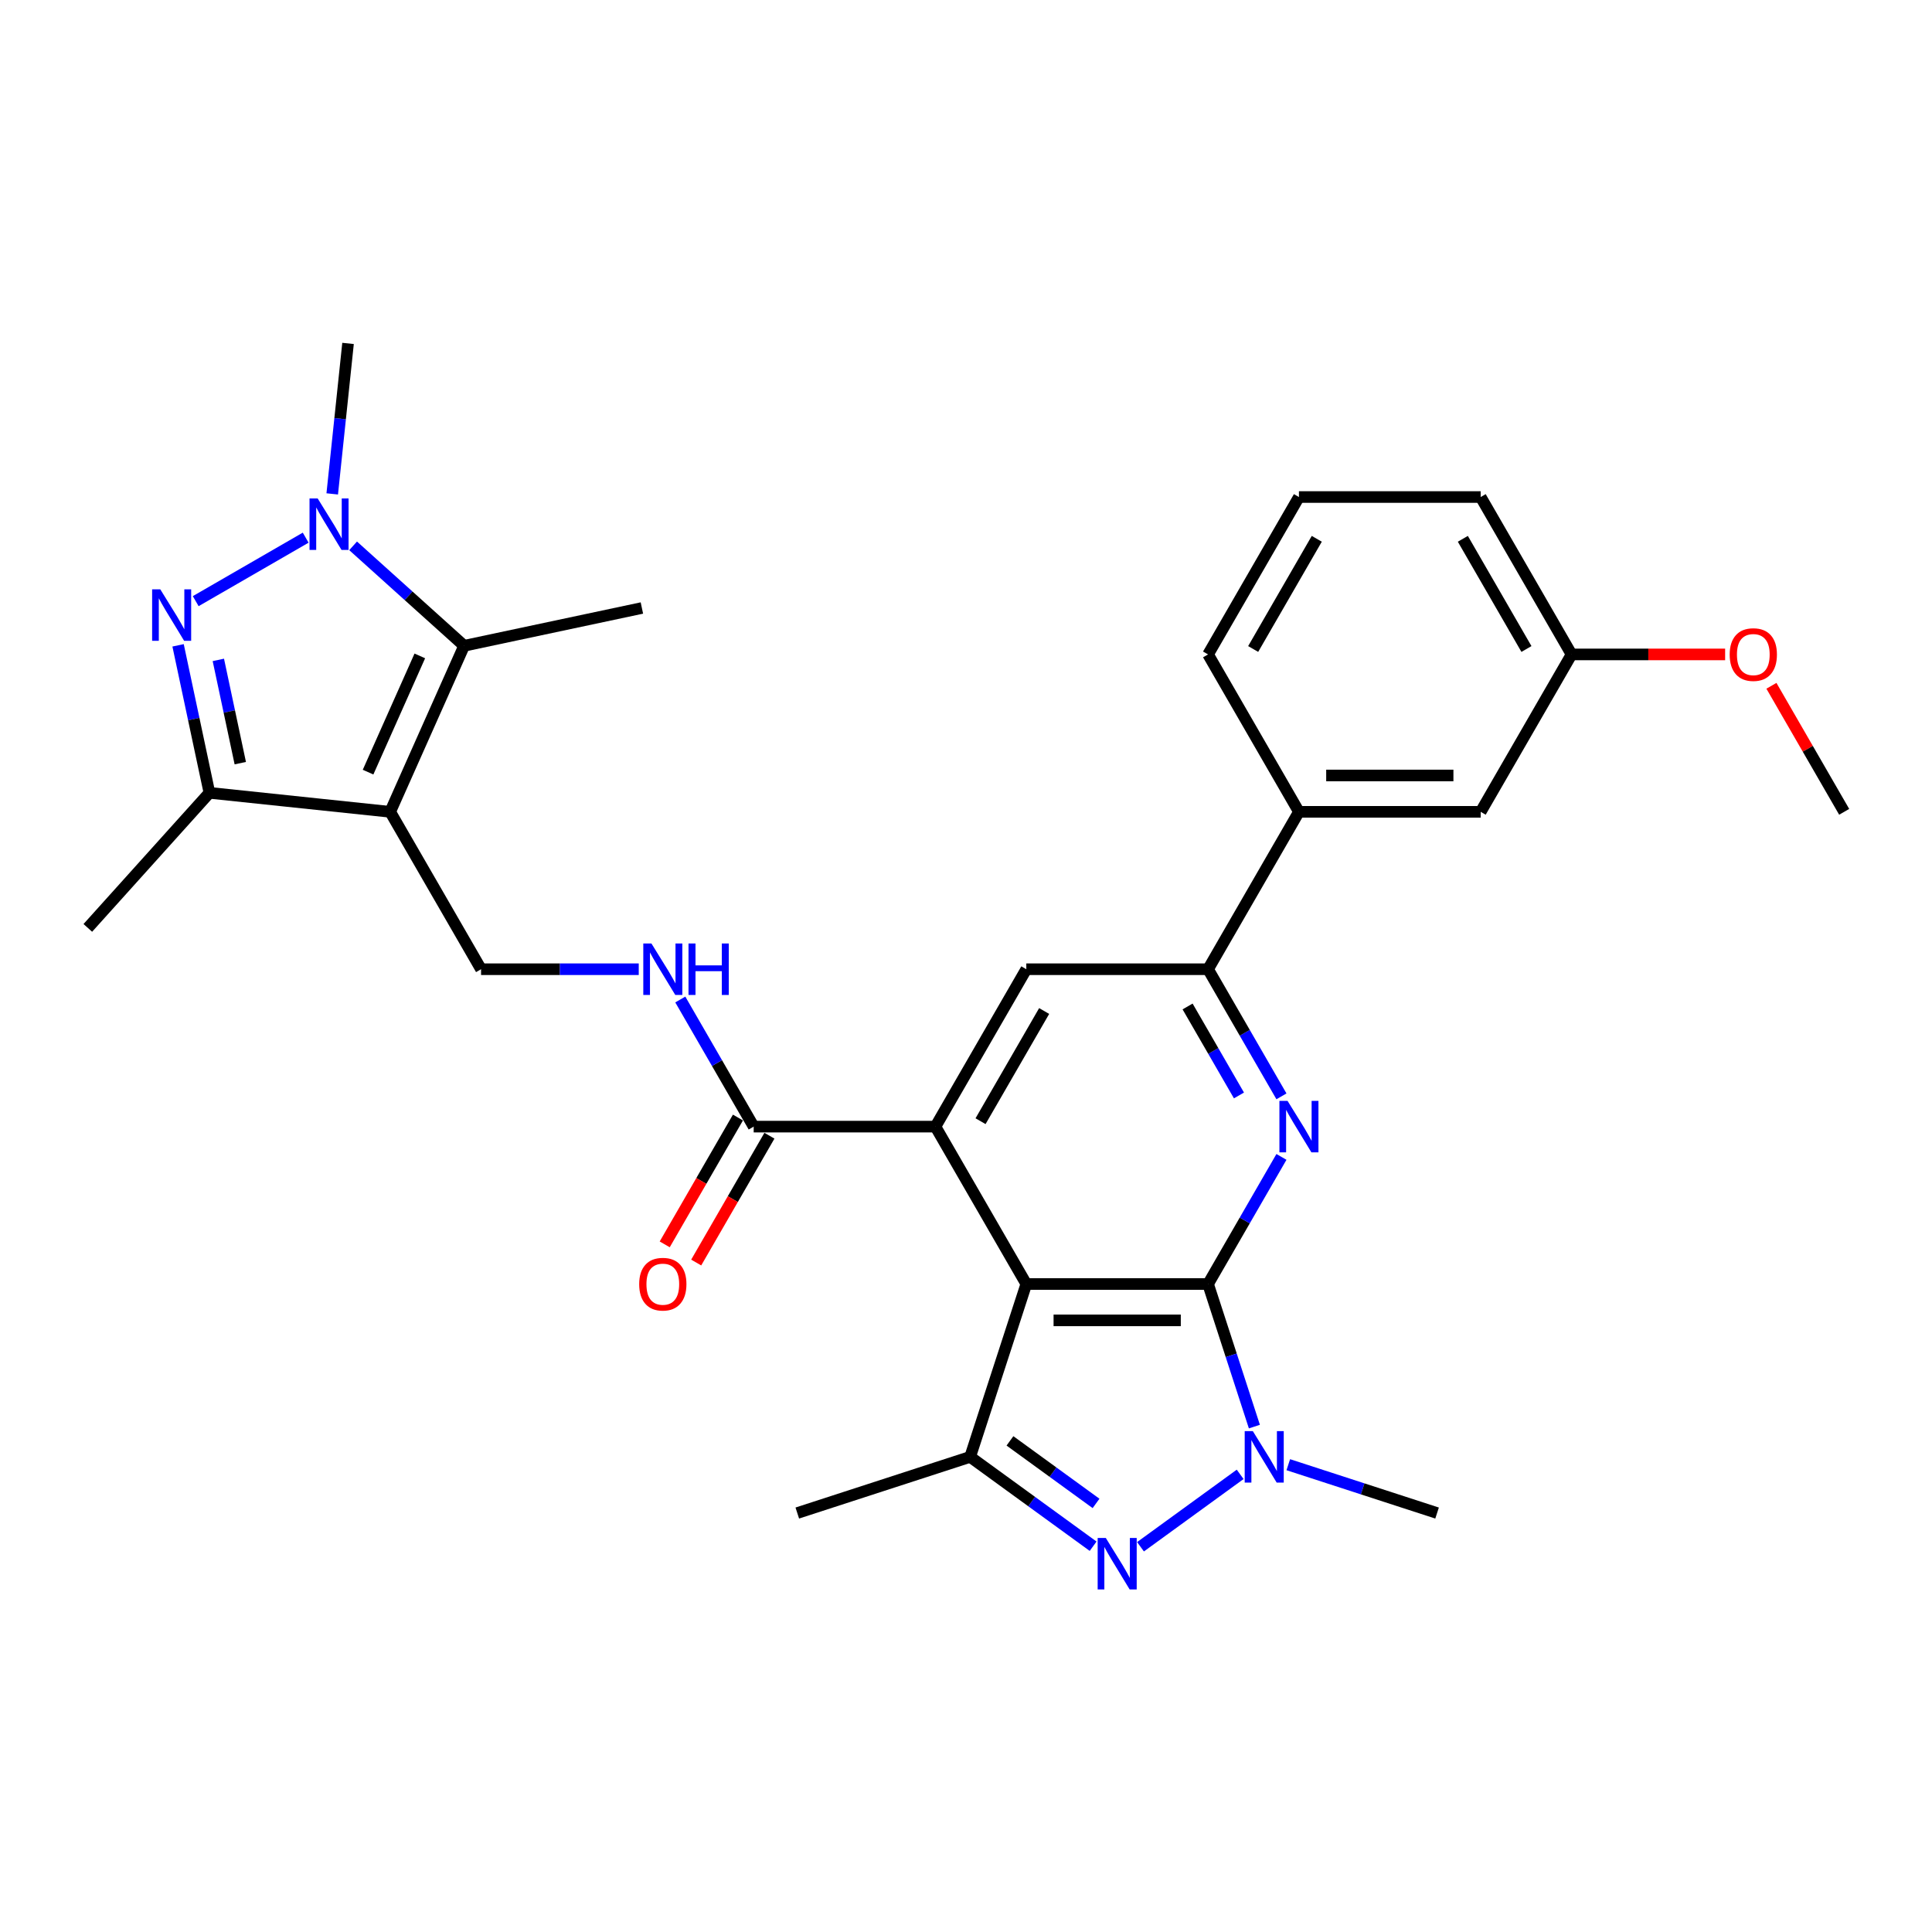 <?xml version='1.0' encoding='iso-8859-1'?>
<svg version='1.1' baseProfile='full'
              xmlns='http://www.w3.org/2000/svg'
                      xmlns:rdkit='http://www.rdkit.org/xml'
                      xmlns:xlink='http://www.w3.org/1999/xlink'
                  xml:space='preserve'
width='1000px' height='1000px' viewBox='0 0 1000 1000'>
<!-- END OF HEADER -->
<rect style='opacity:1.0;fill:#FFFFFF;stroke:none' width='1000' height='1000' x='0' y='0'> </rect>
<path class='bond-0' d='M 625.289,664.609 L 531.216,664.609' style='fill:none;fill-rule:evenodd;stroke:#000000;stroke-width:6px;stroke-linecap:butt;stroke-linejoin:miter;stroke-opacity:1' />
<path class='bond-0' d='M 611.178,683.424 L 545.327,683.424' style='fill:none;fill-rule:evenodd;stroke:#000000;stroke-width:6px;stroke-linecap:butt;stroke-linejoin:miter;stroke-opacity:1' />
<path class='bond-2' d='M 625.289,664.609 L 637.278,701.507' style='fill:none;fill-rule:evenodd;stroke:#000000;stroke-width:6px;stroke-linecap:butt;stroke-linejoin:miter;stroke-opacity:1' />
<path class='bond-2' d='M 637.278,701.507 L 649.267,738.405' style='fill:none;fill-rule:evenodd;stroke:#0000FF;stroke-width:6px;stroke-linecap:butt;stroke-linejoin:miter;stroke-opacity:1' />
<path class='bond-5' d='M 625.289,664.609 L 644.283,631.71' style='fill:none;fill-rule:evenodd;stroke:#000000;stroke-width:6px;stroke-linecap:butt;stroke-linejoin:miter;stroke-opacity:1' />
<path class='bond-5' d='M 644.283,631.71 L 663.277,598.812' style='fill:none;fill-rule:evenodd;stroke:#0000FF;stroke-width:6px;stroke-linecap:butt;stroke-linejoin:miter;stroke-opacity:1' />
<path class='bond-6' d='M 531.216,664.609 L 484.179,583.139' style='fill:none;fill-rule:evenodd;stroke:#000000;stroke-width:6px;stroke-linecap:butt;stroke-linejoin:miter;stroke-opacity:1' />
<path class='bond-8' d='M 531.216,664.609 L 502.146,754.078' style='fill:none;fill-rule:evenodd;stroke:#000000;stroke-width:6px;stroke-linecap:butt;stroke-linejoin:miter;stroke-opacity:1' />
<path class='bond-1' d='M 201.96,420.2 L 248.996,501.669' style='fill:none;fill-rule:evenodd;stroke:#000000;stroke-width:6px;stroke-linecap:butt;stroke-linejoin:miter;stroke-opacity:1' />
<path class='bond-9' d='M 201.96,420.2 L 240.223,334.26' style='fill:none;fill-rule:evenodd;stroke:#000000;stroke-width:6px;stroke-linecap:butt;stroke-linejoin:miter;stroke-opacity:1' />
<path class='bond-9' d='M 190.511,399.656 L 217.295,339.498' style='fill:none;fill-rule:evenodd;stroke:#000000;stroke-width:6px;stroke-linecap:butt;stroke-linejoin:miter;stroke-opacity:1' />
<path class='bond-10' d='M 201.96,420.2 L 108.402,410.366' style='fill:none;fill-rule:evenodd;stroke:#000000;stroke-width:6px;stroke-linecap:butt;stroke-linejoin:miter;stroke-opacity:1' />
<path class='bond-3' d='M 641.904,763.127 L 590.323,800.603' style='fill:none;fill-rule:evenodd;stroke:#0000FF;stroke-width:6px;stroke-linecap:butt;stroke-linejoin:miter;stroke-opacity:1' />
<path class='bond-19' d='M 666.815,758.125 L 705.322,770.637' style='fill:none;fill-rule:evenodd;stroke:#0000FF;stroke-width:6px;stroke-linecap:butt;stroke-linejoin:miter;stroke-opacity:1' />
<path class='bond-19' d='M 705.322,770.637 L 743.828,783.148' style='fill:none;fill-rule:evenodd;stroke:#000000;stroke-width:6px;stroke-linecap:butt;stroke-linejoin:miter;stroke-opacity:1' />
<path class='bond-30' d='M 565.797,800.324 L 533.972,777.201' style='fill:none;fill-rule:evenodd;stroke:#0000FF;stroke-width:6px;stroke-linecap:butt;stroke-linejoin:miter;stroke-opacity:1' />
<path class='bond-30' d='M 533.972,777.201 L 502.146,754.078' style='fill:none;fill-rule:evenodd;stroke:#000000;stroke-width:6px;stroke-linecap:butt;stroke-linejoin:miter;stroke-opacity:1' />
<path class='bond-30' d='M 567.309,778.165 L 545.03,761.979' style='fill:none;fill-rule:evenodd;stroke:#0000FF;stroke-width:6px;stroke-linecap:butt;stroke-linejoin:miter;stroke-opacity:1' />
<path class='bond-30' d='M 545.03,761.979 L 522.752,745.794' style='fill:none;fill-rule:evenodd;stroke:#000000;stroke-width:6px;stroke-linecap:butt;stroke-linejoin:miter;stroke-opacity:1' />
<path class='bond-4' d='M 92.174,334.021 L 100.288,372.194' style='fill:none;fill-rule:evenodd;stroke:#0000FF;stroke-width:6px;stroke-linecap:butt;stroke-linejoin:miter;stroke-opacity:1' />
<path class='bond-4' d='M 100.288,372.194 L 108.402,410.366' style='fill:none;fill-rule:evenodd;stroke:#000000;stroke-width:6px;stroke-linecap:butt;stroke-linejoin:miter;stroke-opacity:1' />
<path class='bond-4' d='M 113.012,341.561 L 118.692,368.282' style='fill:none;fill-rule:evenodd;stroke:#0000FF;stroke-width:6px;stroke-linecap:butt;stroke-linejoin:miter;stroke-opacity:1' />
<path class='bond-4' d='M 118.692,368.282 L 124.371,395.003' style='fill:none;fill-rule:evenodd;stroke:#000000;stroke-width:6px;stroke-linecap:butt;stroke-linejoin:miter;stroke-opacity:1' />
<path class='bond-33' d='M 101.298,311.158 L 158.217,278.296' style='fill:none;fill-rule:evenodd;stroke:#0000FF;stroke-width:6px;stroke-linecap:butt;stroke-linejoin:miter;stroke-opacity:1' />
<path class='bond-11' d='M 663.277,567.467 L 644.283,534.568' style='fill:none;fill-rule:evenodd;stroke:#0000FF;stroke-width:6px;stroke-linecap:butt;stroke-linejoin:miter;stroke-opacity:1' />
<path class='bond-11' d='M 644.283,534.568 L 625.289,501.669' style='fill:none;fill-rule:evenodd;stroke:#000000;stroke-width:6px;stroke-linecap:butt;stroke-linejoin:miter;stroke-opacity:1' />
<path class='bond-11' d='M 641.285,567.004 L 627.989,543.975' style='fill:none;fill-rule:evenodd;stroke:#0000FF;stroke-width:6px;stroke-linecap:butt;stroke-linejoin:miter;stroke-opacity:1' />
<path class='bond-11' d='M 627.989,543.975 L 614.693,520.946' style='fill:none;fill-rule:evenodd;stroke:#000000;stroke-width:6px;stroke-linecap:butt;stroke-linejoin:miter;stroke-opacity:1' />
<path class='bond-13' d='M 484.179,583.139 L 390.106,583.139' style='fill:none;fill-rule:evenodd;stroke:#000000;stroke-width:6px;stroke-linecap:butt;stroke-linejoin:miter;stroke-opacity:1' />
<path class='bond-31' d='M 484.179,583.139 L 531.216,501.669' style='fill:none;fill-rule:evenodd;stroke:#000000;stroke-width:6px;stroke-linecap:butt;stroke-linejoin:miter;stroke-opacity:1' />
<path class='bond-31' d='M 507.529,580.326 L 540.454,523.297' style='fill:none;fill-rule:evenodd;stroke:#000000;stroke-width:6px;stroke-linecap:butt;stroke-linejoin:miter;stroke-opacity:1' />
<path class='bond-7' d='M 182.768,282.527 L 211.495,308.393' style='fill:none;fill-rule:evenodd;stroke:#0000FF;stroke-width:6px;stroke-linecap:butt;stroke-linejoin:miter;stroke-opacity:1' />
<path class='bond-7' d='M 211.495,308.393 L 240.223,334.26' style='fill:none;fill-rule:evenodd;stroke:#000000;stroke-width:6px;stroke-linecap:butt;stroke-linejoin:miter;stroke-opacity:1' />
<path class='bond-20' d='M 171.96,255.64 L 176.053,216.697' style='fill:none;fill-rule:evenodd;stroke:#0000FF;stroke-width:6px;stroke-linecap:butt;stroke-linejoin:miter;stroke-opacity:1' />
<path class='bond-20' d='M 176.053,216.697 L 180.146,177.754' style='fill:none;fill-rule:evenodd;stroke:#000000;stroke-width:6px;stroke-linecap:butt;stroke-linejoin:miter;stroke-opacity:1' />
<path class='bond-22' d='M 502.146,754.078 L 412.677,783.148' style='fill:none;fill-rule:evenodd;stroke:#000000;stroke-width:6px;stroke-linecap:butt;stroke-linejoin:miter;stroke-opacity:1' />
<path class='bond-23' d='M 240.223,334.26 L 332.24,314.701' style='fill:none;fill-rule:evenodd;stroke:#000000;stroke-width:6px;stroke-linecap:butt;stroke-linejoin:miter;stroke-opacity:1' />
<path class='bond-24' d='M 108.402,410.366 L 45.455,480.276' style='fill:none;fill-rule:evenodd;stroke:#000000;stroke-width:6px;stroke-linecap:butt;stroke-linejoin:miter;stroke-opacity:1' />
<path class='bond-12' d='M 625.289,501.669 L 531.216,501.669' style='fill:none;fill-rule:evenodd;stroke:#000000;stroke-width:6px;stroke-linecap:butt;stroke-linejoin:miter;stroke-opacity:1' />
<path class='bond-16' d='M 625.289,501.669 L 672.326,420.2' style='fill:none;fill-rule:evenodd;stroke:#000000;stroke-width:6px;stroke-linecap:butt;stroke-linejoin:miter;stroke-opacity:1' />
<path class='bond-15' d='M 390.106,583.139 L 371.112,550.241' style='fill:none;fill-rule:evenodd;stroke:#000000;stroke-width:6px;stroke-linecap:butt;stroke-linejoin:miter;stroke-opacity:1' />
<path class='bond-15' d='M 371.112,550.241 L 352.118,517.342' style='fill:none;fill-rule:evenodd;stroke:#0000FF;stroke-width:6px;stroke-linecap:butt;stroke-linejoin:miter;stroke-opacity:1' />
<path class='bond-17' d='M 381.959,578.436 L 363.009,611.259' style='fill:none;fill-rule:evenodd;stroke:#000000;stroke-width:6px;stroke-linecap:butt;stroke-linejoin:miter;stroke-opacity:1' />
<path class='bond-17' d='M 363.009,611.259 L 344.058,644.082' style='fill:none;fill-rule:evenodd;stroke:#FF0000;stroke-width:6px;stroke-linecap:butt;stroke-linejoin:miter;stroke-opacity:1' />
<path class='bond-17' d='M 398.253,587.843 L 379.303,620.666' style='fill:none;fill-rule:evenodd;stroke:#000000;stroke-width:6px;stroke-linecap:butt;stroke-linejoin:miter;stroke-opacity:1' />
<path class='bond-17' d='M 379.303,620.666 L 360.352,653.49' style='fill:none;fill-rule:evenodd;stroke:#FF0000;stroke-width:6px;stroke-linecap:butt;stroke-linejoin:miter;stroke-opacity:1' />
<path class='bond-14' d='M 248.996,501.669 L 289.805,501.669' style='fill:none;fill-rule:evenodd;stroke:#000000;stroke-width:6px;stroke-linecap:butt;stroke-linejoin:miter;stroke-opacity:1' />
<path class='bond-14' d='M 289.805,501.669 L 330.614,501.669' style='fill:none;fill-rule:evenodd;stroke:#0000FF;stroke-width:6px;stroke-linecap:butt;stroke-linejoin:miter;stroke-opacity:1' />
<path class='bond-18' d='M 672.326,420.2 L 766.399,420.2' style='fill:none;fill-rule:evenodd;stroke:#000000;stroke-width:6px;stroke-linecap:butt;stroke-linejoin:miter;stroke-opacity:1' />
<path class='bond-18' d='M 686.437,401.385 L 752.288,401.385' style='fill:none;fill-rule:evenodd;stroke:#000000;stroke-width:6px;stroke-linecap:butt;stroke-linejoin:miter;stroke-opacity:1' />
<path class='bond-26' d='M 672.326,420.2 L 625.289,338.73' style='fill:none;fill-rule:evenodd;stroke:#000000;stroke-width:6px;stroke-linecap:butt;stroke-linejoin:miter;stroke-opacity:1' />
<path class='bond-21' d='M 766.399,420.2 L 813.436,338.73' style='fill:none;fill-rule:evenodd;stroke:#000000;stroke-width:6px;stroke-linecap:butt;stroke-linejoin:miter;stroke-opacity:1' />
<path class='bond-25' d='M 813.436,338.73 L 853.182,338.73' style='fill:none;fill-rule:evenodd;stroke:#000000;stroke-width:6px;stroke-linecap:butt;stroke-linejoin:miter;stroke-opacity:1' />
<path class='bond-25' d='M 853.182,338.73 L 892.927,338.73' style='fill:none;fill-rule:evenodd;stroke:#FF0000;stroke-width:6px;stroke-linecap:butt;stroke-linejoin:miter;stroke-opacity:1' />
<path class='bond-32' d='M 813.436,338.73 L 766.399,257.26' style='fill:none;fill-rule:evenodd;stroke:#000000;stroke-width:6px;stroke-linecap:butt;stroke-linejoin:miter;stroke-opacity:1' />
<path class='bond-32' d='M 790.086,335.917 L 757.161,278.888' style='fill:none;fill-rule:evenodd;stroke:#000000;stroke-width:6px;stroke-linecap:butt;stroke-linejoin:miter;stroke-opacity:1' />
<path class='bond-29' d='M 916.883,354.967 L 935.714,387.583' style='fill:none;fill-rule:evenodd;stroke:#FF0000;stroke-width:6px;stroke-linecap:butt;stroke-linejoin:miter;stroke-opacity:1' />
<path class='bond-29' d='M 935.714,387.583 L 954.545,420.2' style='fill:none;fill-rule:evenodd;stroke:#000000;stroke-width:6px;stroke-linecap:butt;stroke-linejoin:miter;stroke-opacity:1' />
<path class='bond-27' d='M 625.289,338.73 L 672.326,257.26' style='fill:none;fill-rule:evenodd;stroke:#000000;stroke-width:6px;stroke-linecap:butt;stroke-linejoin:miter;stroke-opacity:1' />
<path class='bond-27' d='M 648.639,335.917 L 681.564,278.888' style='fill:none;fill-rule:evenodd;stroke:#000000;stroke-width:6px;stroke-linecap:butt;stroke-linejoin:miter;stroke-opacity:1' />
<path class='bond-28' d='M 672.326,257.26 L 766.399,257.26' style='fill:none;fill-rule:evenodd;stroke:#000000;stroke-width:6px;stroke-linecap:butt;stroke-linejoin:miter;stroke-opacity:1' />
<path  class='atom-3' d='M 648.47 740.757
L 657.2 754.868
Q 658.066 756.261, 659.458 758.782
Q 660.85 761.303, 660.926 761.453
L 660.926 740.757
L 664.463 740.757
L 664.463 767.399
L 660.813 767.399
L 651.443 751.971
Q 650.352 750.165, 649.185 748.095
Q 648.057 746.025, 647.718 745.386
L 647.718 767.399
L 644.256 767.399
L 644.256 740.757
L 648.47 740.757
' fill='#0000FF'/>
<path  class='atom-4' d='M 572.364 796.052
L 581.094 810.163
Q 581.959 811.555, 583.351 814.077
Q 584.744 816.598, 584.819 816.748
L 584.819 796.052
L 588.356 796.052
L 588.356 822.694
L 584.706 822.694
L 575.336 807.266
Q 574.245 805.459, 573.079 803.39
Q 571.95 801.32, 571.611 800.681
L 571.611 822.694
L 568.149 822.694
L 568.149 796.052
L 572.364 796.052
' fill='#0000FF'/>
<path  class='atom-5' d='M 82.954 305.028
L 91.684 319.139
Q 92.549 320.531, 93.942 323.053
Q 95.334 325.574, 95.409 325.724
L 95.409 305.028
L 98.946 305.028
L 98.946 331.67
L 95.296 331.67
L 85.927 316.242
Q 84.835 314.435, 83.669 312.366
Q 82.54 310.296, 82.201 309.657
L 82.201 331.67
L 78.739 331.67
L 78.739 305.028
L 82.954 305.028
' fill='#0000FF'/>
<path  class='atom-6' d='M 666.437 569.819
L 675.167 583.93
Q 676.032 585.322, 677.425 587.843
Q 678.817 590.364, 678.892 590.515
L 678.892 569.819
L 682.429 569.819
L 682.429 596.46
L 678.779 596.46
L 669.41 581.032
Q 668.318 579.226, 667.152 577.156
Q 666.023 575.087, 665.684 574.447
L 665.684 596.46
L 662.222 596.46
L 662.222 569.819
L 666.437 569.819
' fill='#0000FF'/>
<path  class='atom-8' d='M 164.424 257.991
L 173.154 272.102
Q 174.019 273.495, 175.411 276.016
Q 176.804 278.537, 176.879 278.688
L 176.879 257.991
L 180.416 257.991
L 180.416 284.633
L 176.766 284.633
L 167.396 269.205
Q 166.305 267.399, 165.139 265.329
Q 164.01 263.26, 163.671 262.62
L 163.671 284.633
L 160.209 284.633
L 160.209 257.991
L 164.424 257.991
' fill='#0000FF'/>
<path  class='atom-16' d='M 337.181 488.349
L 345.911 502.46
Q 346.776 503.852, 348.168 506.373
Q 349.561 508.894, 349.636 509.045
L 349.636 488.349
L 353.173 488.349
L 353.173 514.99
L 349.523 514.99
L 340.153 499.562
Q 339.062 497.756, 337.895 495.686
Q 336.767 493.617, 336.428 492.977
L 336.428 514.99
L 332.966 514.99
L 332.966 488.349
L 337.181 488.349
' fill='#0000FF'/>
<path  class='atom-16' d='M 356.371 488.349
L 359.984 488.349
L 359.984 499.675
L 373.606 499.675
L 373.606 488.349
L 377.218 488.349
L 377.218 514.99
L 373.606 514.99
L 373.606 502.685
L 359.984 502.685
L 359.984 514.99
L 356.371 514.99
L 356.371 488.349
' fill='#0000FF'/>
<path  class='atom-18' d='M 330.84 664.684
Q 330.84 658.287, 334.001 654.713
Q 337.162 651.138, 343.07 651.138
Q 348.977 651.138, 352.138 654.713
Q 355.299 658.287, 355.299 664.684
Q 355.299 671.157, 352.101 674.844
Q 348.902 678.494, 343.07 678.494
Q 337.199 678.494, 334.001 674.844
Q 330.84 671.194, 330.84 664.684
M 343.07 675.484
Q 347.133 675.484, 349.316 672.775
Q 351.536 670.028, 351.536 664.684
Q 351.536 659.454, 349.316 656.82
Q 347.133 654.148, 343.07 654.148
Q 339.006 654.148, 336.785 656.782
Q 334.603 659.416, 334.603 664.684
Q 334.603 670.065, 336.785 672.775
Q 339.006 675.484, 343.07 675.484
' fill='#FF0000'/>
<path  class='atom-26' d='M 895.279 338.805
Q 895.279 332.408, 898.44 328.833
Q 901.601 325.259, 907.509 325.259
Q 913.417 325.259, 916.578 328.833
Q 919.738 332.408, 919.738 338.805
Q 919.738 345.277, 916.54 348.965
Q 913.341 352.615, 907.509 352.615
Q 901.639 352.615, 898.44 348.965
Q 895.279 345.315, 895.279 338.805
M 907.509 349.605
Q 911.573 349.605, 913.755 346.895
Q 915.975 344.149, 915.975 338.805
Q 915.975 333.575, 913.755 330.941
Q 911.573 328.269, 907.509 328.269
Q 903.445 328.269, 901.225 330.903
Q 899.042 333.537, 899.042 338.805
Q 899.042 344.186, 901.225 346.895
Q 903.445 349.605, 907.509 349.605
' fill='#FF0000'/>
</svg>
